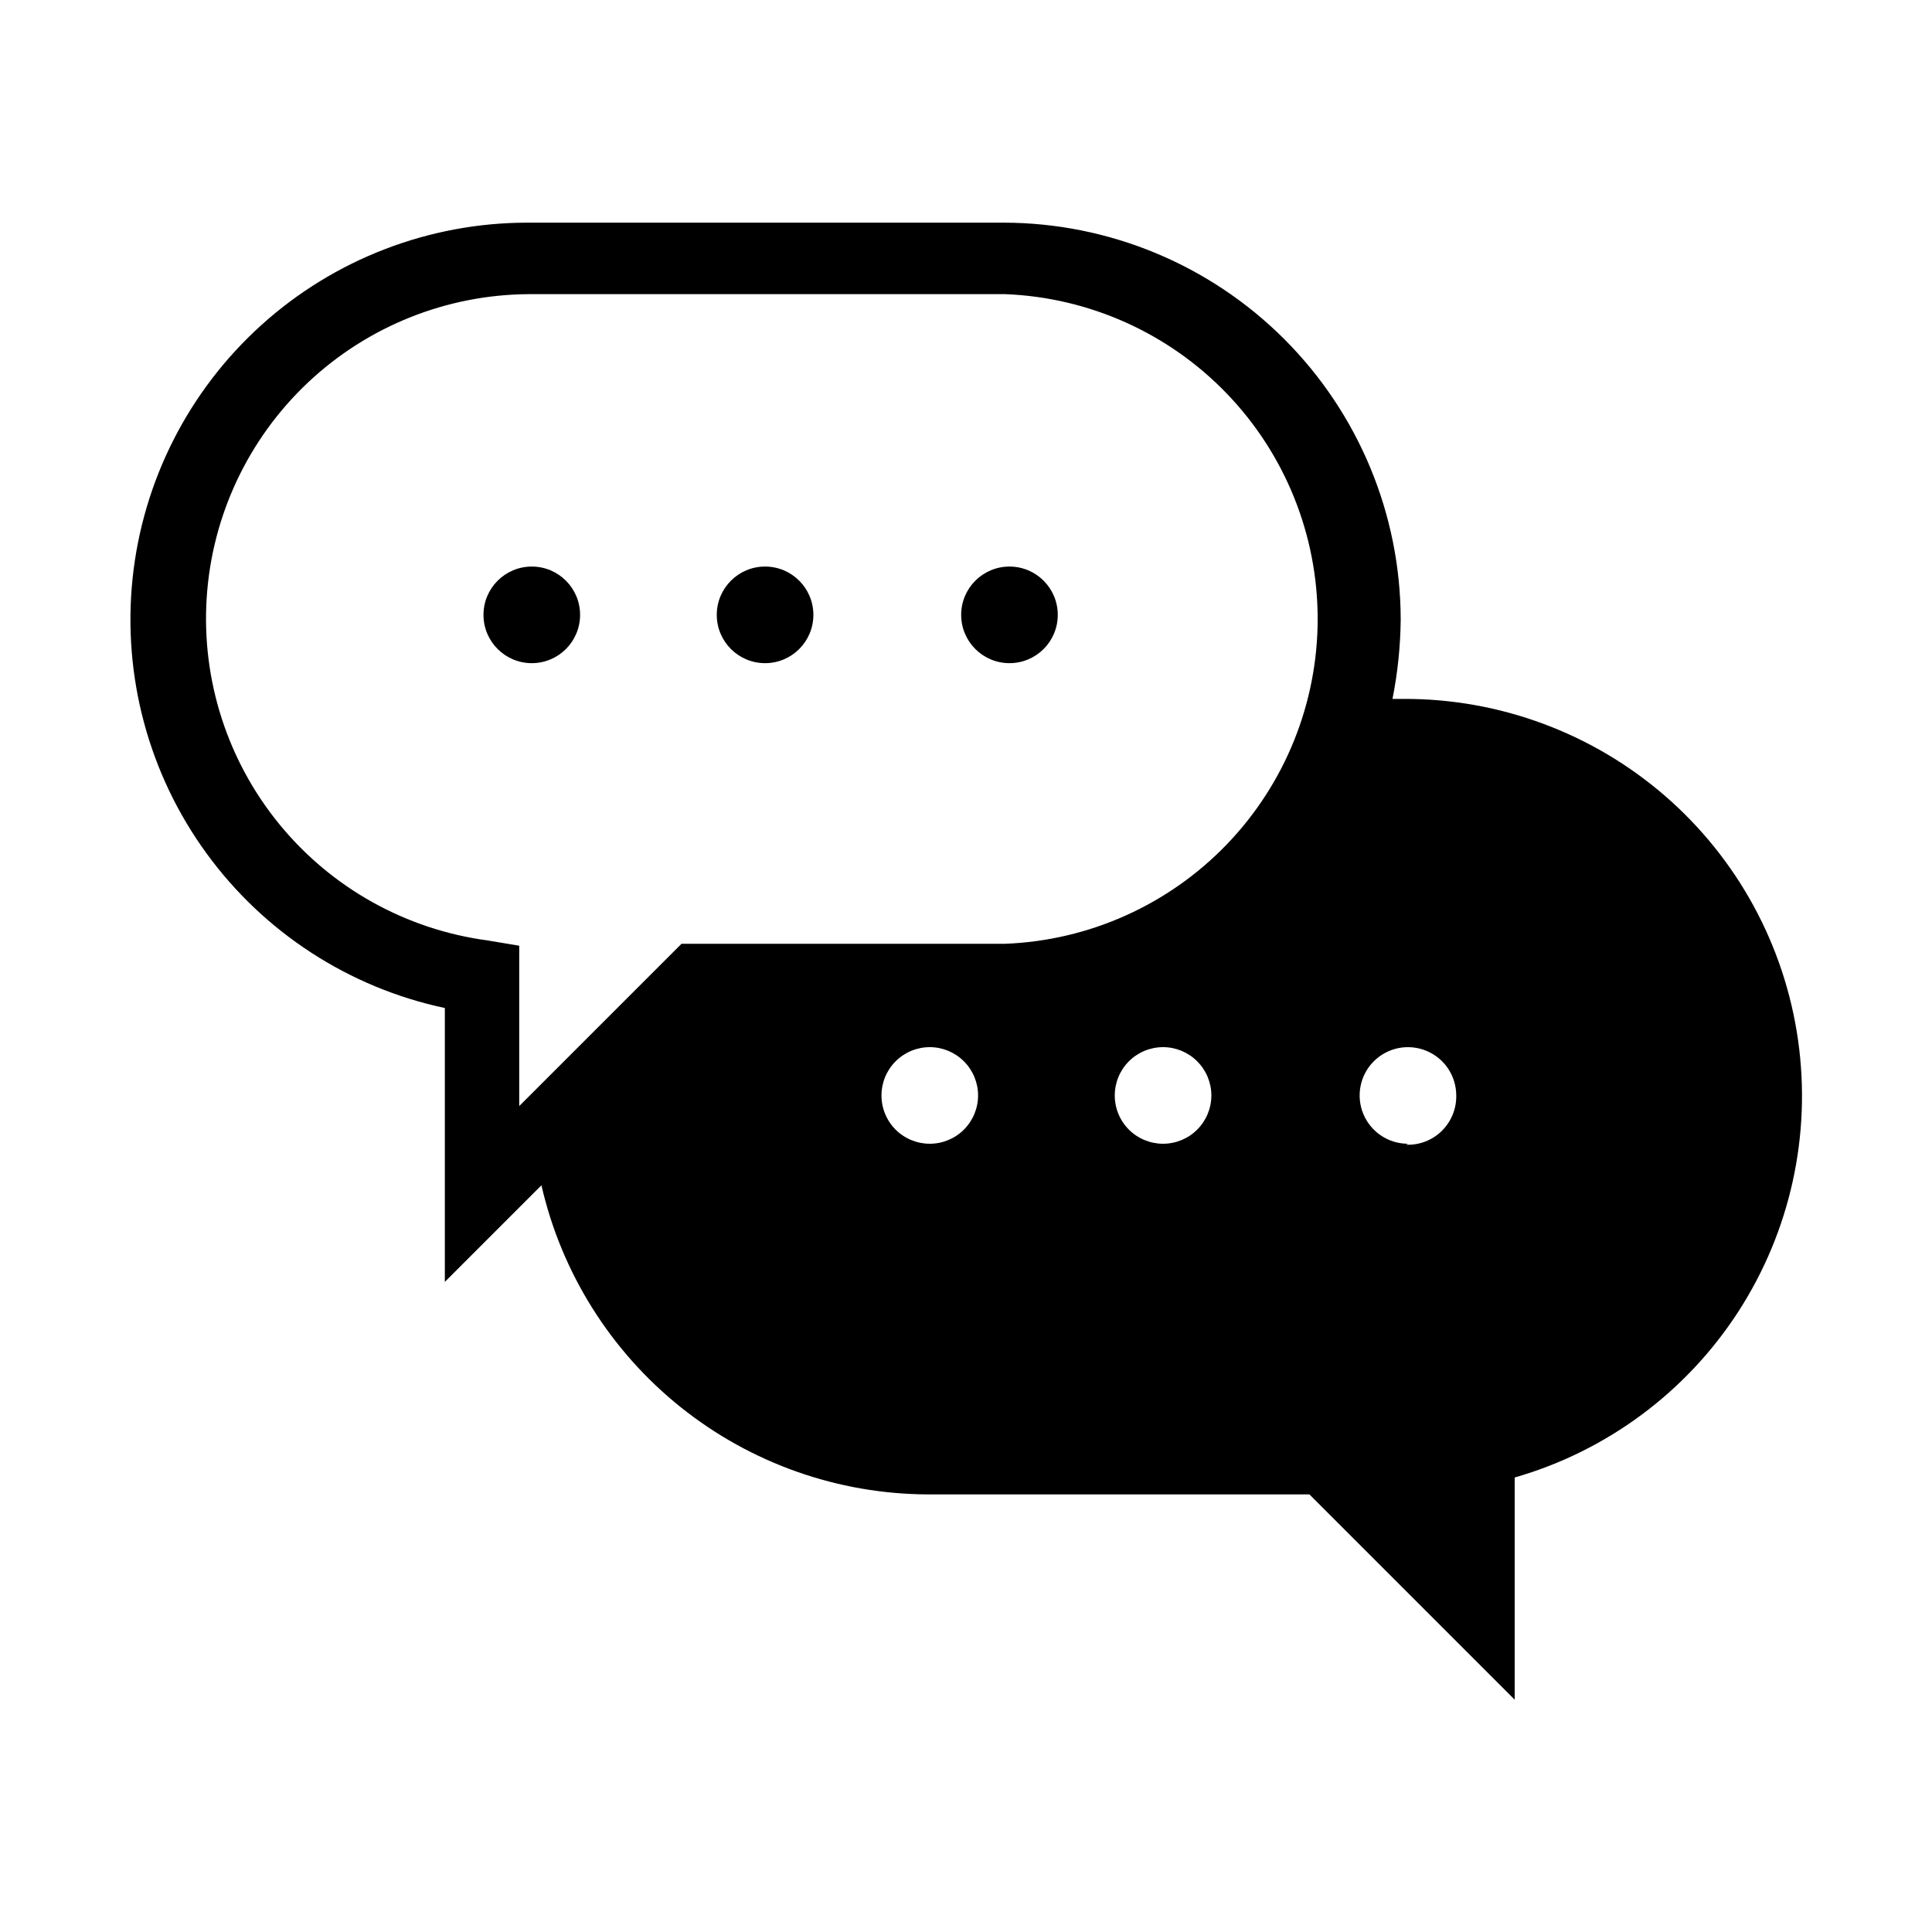 <svg width="48" height="48" viewBox="0 0 48 48" fill="none" xmlns="http://www.w3.org/2000/svg">
<path d="M13.212 16.476C13.875 16.476 14.412 15.939 14.412 15.276C14.412 14.613 13.875 14.076 13.212 14.076C12.55 14.076 12.012 14.613 12.012 15.276C12.012 15.939 12.55 16.476 13.212 16.476Z" fill="black"/>
<path d="M19.008 16.476C19.671 16.476 20.208 15.939 20.208 15.276C20.208 14.613 19.671 14.076 19.008 14.076C18.345 14.076 17.808 14.613 17.808 15.276C17.808 15.939 18.345 16.476 19.008 16.476Z" fill="black"/>
<path d="M25.08 16.476C25.743 16.476 26.28 15.939 26.28 15.276C26.28 14.613 25.743 14.076 25.08 14.076C24.417 14.076 23.88 14.613 23.88 15.276C23.88 15.939 24.417 16.476 25.08 16.476Z" fill="black"/>
<path d="M34.908 17.364H34.596C34.725 16.716 34.793 16.057 34.8 15.396C34.797 12.781 33.756 10.274 31.907 8.425C30.058 6.576 27.551 5.535 24.936 5.532H13.092C10.656 5.535 8.307 6.44 6.498 8.072C4.689 9.704 3.548 11.947 3.294 14.37C3.041 16.794 3.693 19.225 5.126 21.195C6.558 23.166 8.669 24.537 11.052 25.044V31.848L13.452 29.448C13.95 31.624 15.17 33.567 16.913 34.962C18.656 36.356 20.82 37.12 23.052 37.128H32.532L37.632 42.228V36.708C39.919 36.051 41.891 34.589 43.185 32.592C44.479 30.594 45.007 28.197 44.672 25.841C44.338 23.485 43.163 21.329 41.364 19.771C39.565 18.214 37.264 17.359 34.884 17.364H34.908ZM12.108 23.364C10.084 23.092 8.239 22.063 6.945 20.483C5.651 18.904 5.004 16.892 5.135 14.855C5.266 12.817 6.165 10.905 7.651 9.504C9.136 8.104 11.098 7.319 13.14 7.308H24.972C27.058 7.389 29.032 8.274 30.48 9.779C31.928 11.283 32.737 13.29 32.737 15.378C32.737 17.466 31.928 19.473 30.48 20.978C29.032 22.482 27.058 23.368 24.972 23.448H16.932L12.9 27.48V23.496L12.108 23.364ZM23.1 28.416C22.782 28.416 22.476 28.29 22.251 28.065C22.026 27.84 21.9 27.535 21.9 27.216C21.9 26.898 22.026 26.593 22.251 26.368C22.476 26.143 22.782 26.016 23.1 26.016C23.418 26.016 23.723 26.143 23.948 26.368C24.173 26.593 24.3 26.898 24.3 27.216C24.3 27.535 24.173 27.84 23.948 28.065C23.723 28.29 23.418 28.416 23.1 28.416ZM28.896 28.416C28.578 28.416 28.272 28.29 28.047 28.065C27.822 27.84 27.696 27.535 27.696 27.216C27.696 26.898 27.822 26.593 28.047 26.368C28.272 26.143 28.578 26.016 28.896 26.016C29.214 26.016 29.519 26.143 29.744 26.368C29.969 26.593 30.096 26.898 30.096 27.216C30.096 27.535 29.969 27.84 29.744 28.065C29.519 28.29 29.214 28.416 28.896 28.416ZM34.98 28.416C34.742 28.416 34.511 28.346 34.313 28.214C34.116 28.082 33.962 27.895 33.871 27.675C33.78 27.456 33.757 27.215 33.803 26.982C33.849 26.749 33.964 26.535 34.131 26.368C34.299 26.2 34.513 26.086 34.746 26.039C34.978 25.993 35.22 26.017 35.439 26.108C35.658 26.198 35.846 26.352 35.978 26.549C36.109 26.747 36.18 26.979 36.18 27.216C36.183 27.38 36.153 27.543 36.091 27.694C36.029 27.846 35.937 27.983 35.82 28.098C35.703 28.213 35.564 28.302 35.411 28.361C35.259 28.42 35.096 28.447 34.932 28.44L34.98 28.416Z" fill="black"/>
</svg>
